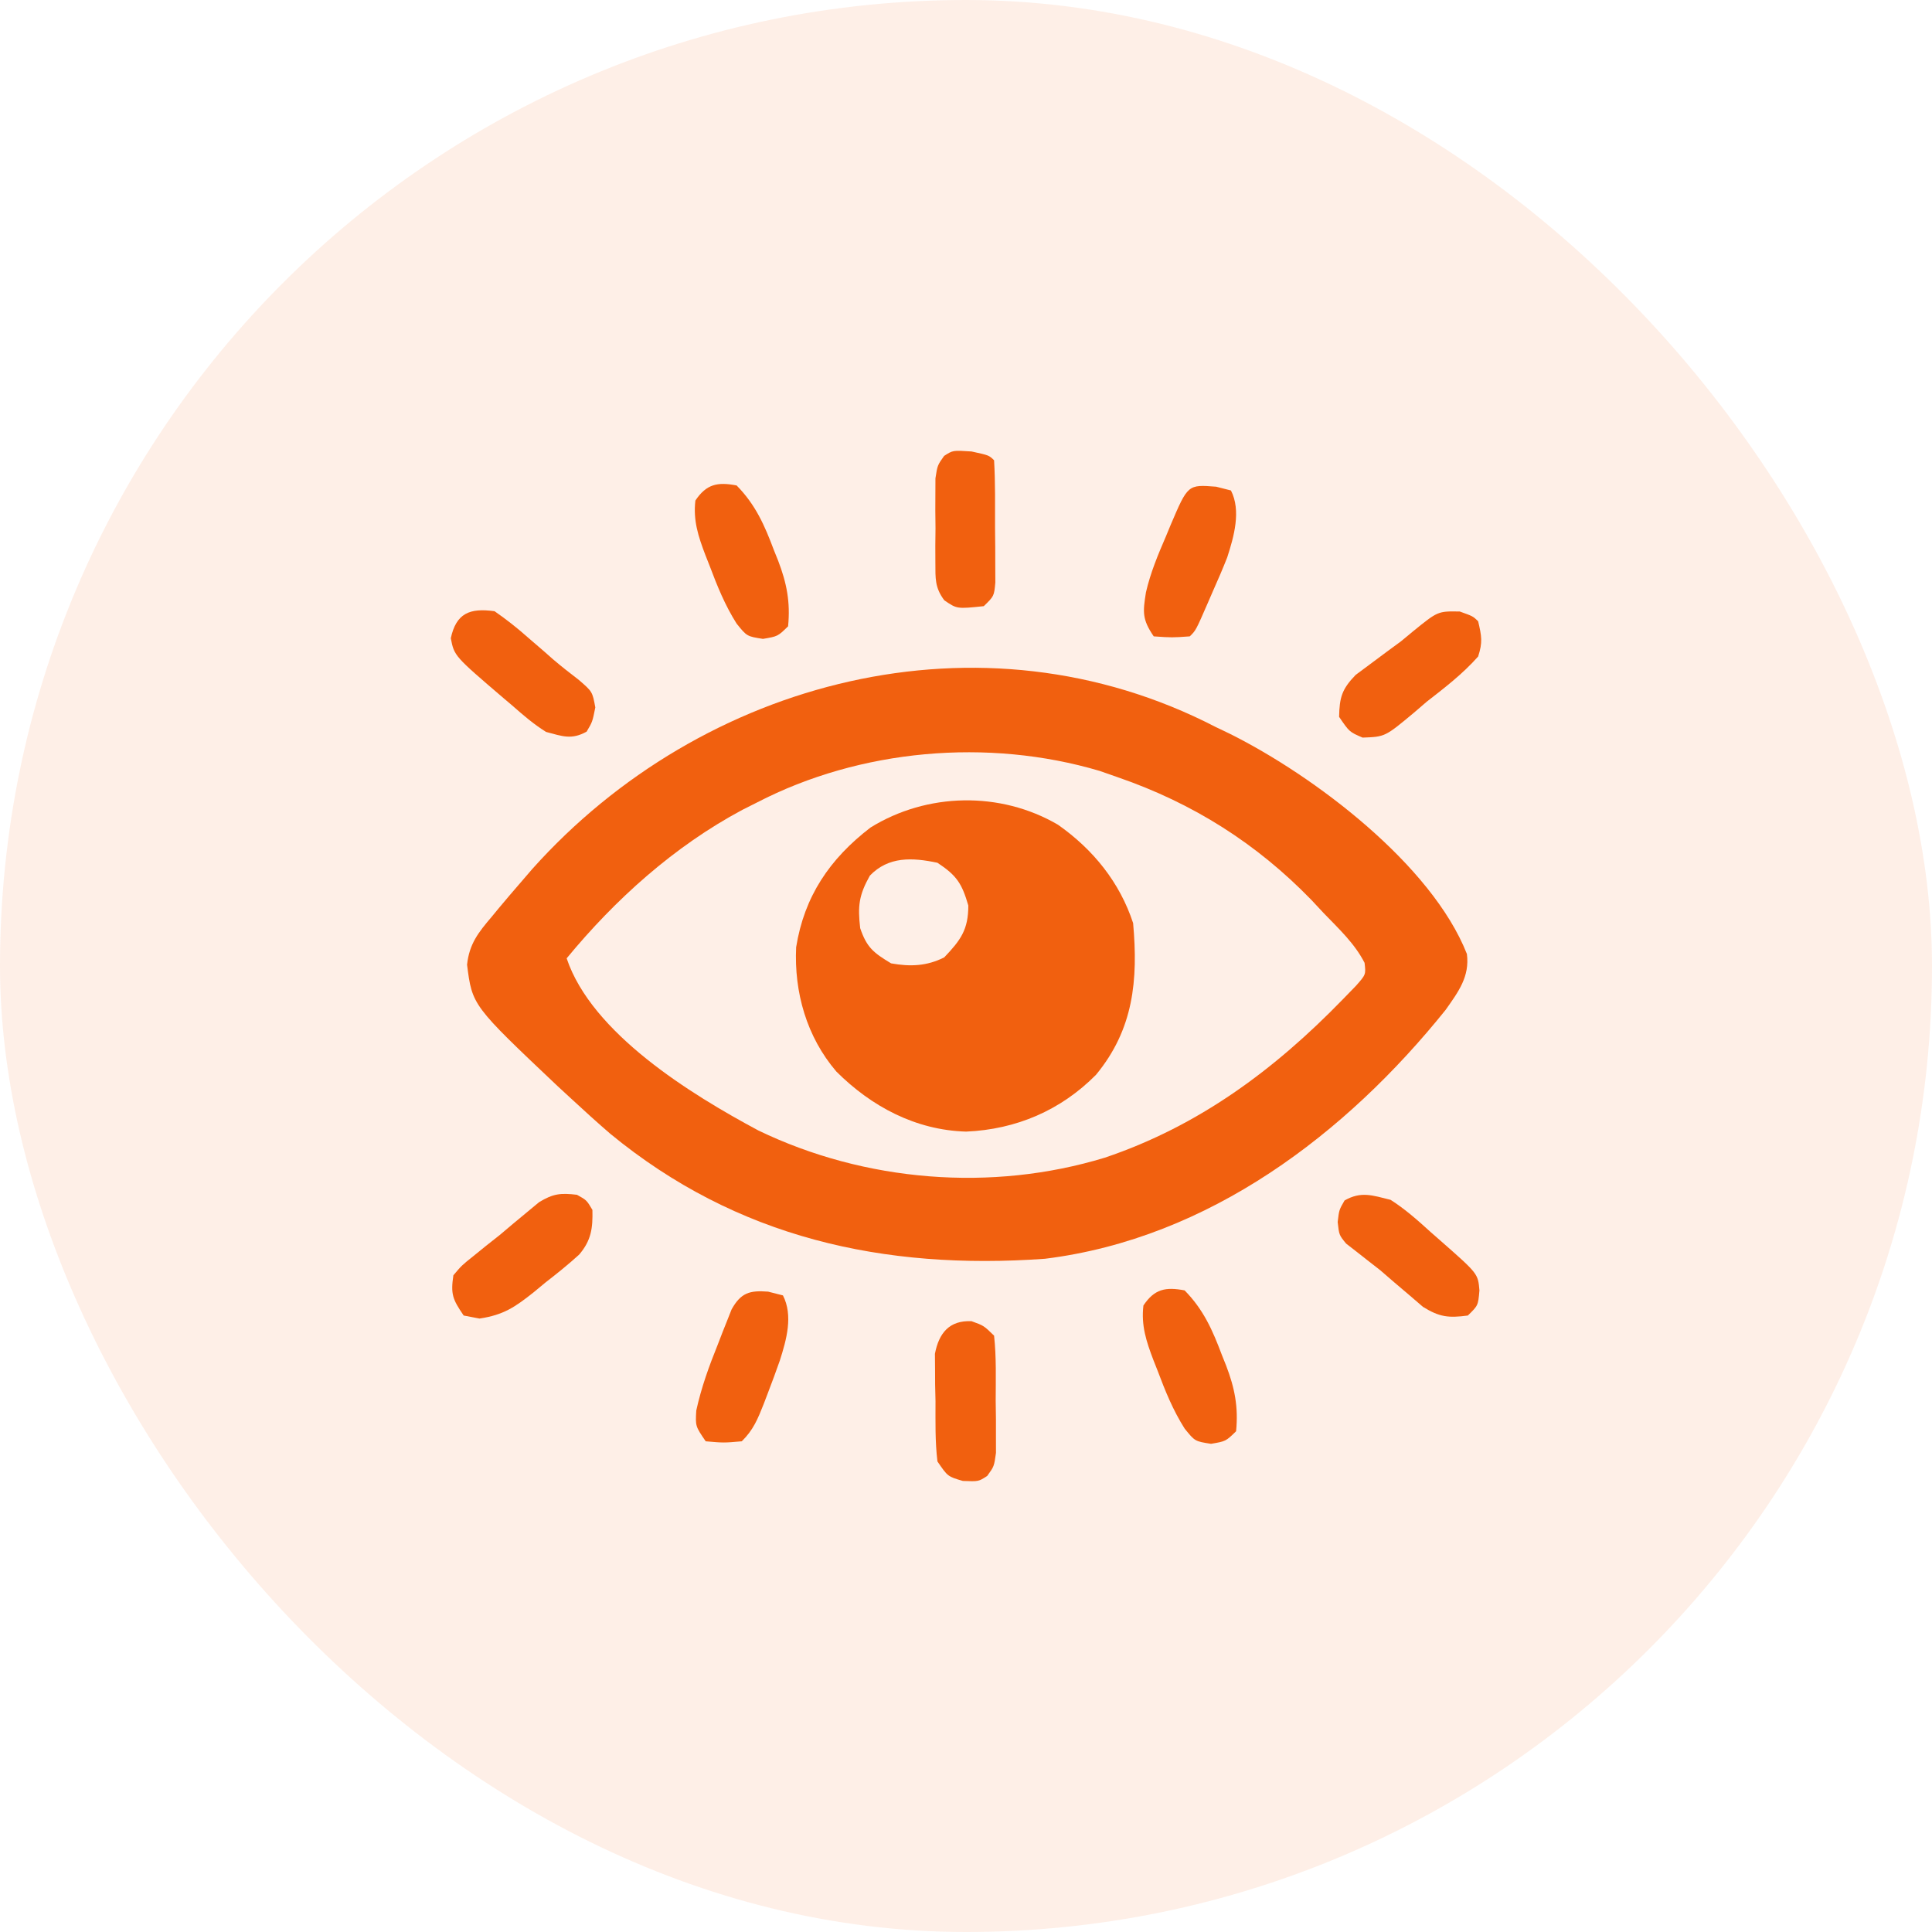 <svg width="60" height="60" viewBox="0 0 60 60" fill="none" xmlns="http://www.w3.org/2000/svg">
<rect width="60" height="60" rx="30" fill="#F1600F" fill-opacity="0.1"/>
<path d="M37.749 22.575C37.895 22.645 38.042 22.716 38.193 22.788C40.814 24.093 44.464 26.852 45.556 29.627C45.646 30.33 45.292 30.8 44.895 31.363C41.811 35.201 37.557 38.459 32.454 39.092C27.435 39.451 22.882 38.443 18.954 35.211C18.547 34.86 18.151 34.502 17.758 34.137C17.537 33.934 17.537 33.934 17.312 33.726C14.666 31.223 14.666 31.223 14.505 29.96C14.574 29.313 14.857 28.957 15.269 28.473C15.378 28.341 15.378 28.341 15.489 28.206C15.71 27.941 15.933 27.679 16.159 27.419C16.342 27.206 16.342 27.206 16.529 26.989C21.796 21.098 30.473 18.813 37.749 22.575ZM23.515 24.919C23.363 24.995 23.211 25.072 23.054 25.151C20.934 26.284 19.109 27.928 17.598 29.762C18.378 32.09 21.452 33.984 23.55 35.107C26.853 36.702 30.792 37.027 34.313 35.952C37.234 34.967 39.585 33.216 41.697 31.041C41.901 30.832 41.901 30.832 42.108 30.618C42.42 30.265 42.42 30.265 42.378 29.902C42.069 29.298 41.578 28.845 41.107 28.356C40.981 28.221 40.855 28.087 40.726 27.948C39.027 26.196 37.047 24.942 34.71 24.137C34.526 24.073 34.342 24.009 34.153 23.942C30.68 22.912 26.713 23.264 23.515 24.919Z" fill="#F1600F"/>
<path fill-rule="evenodd" clip-rule="evenodd" d="M35.19 28.668C34.775 27.403 33.953 26.384 32.857 25.613C31.064 24.565 28.788 24.614 27.034 25.7C25.762 26.677 24.978 27.841 24.725 29.417C24.659 30.813 25.05 32.199 25.974 33.278C27.06 34.362 28.431 35.097 30.002 35.143C31.563 35.076 32.945 34.481 34.037 33.379C35.206 31.964 35.348 30.437 35.19 28.668ZM30.072 28.122C29.874 27.442 29.715 27.19 29.113 26.794C28.33 26.628 27.593 26.593 27.014 27.194C26.673 27.804 26.635 28.14 26.714 28.825C26.919 29.426 27.123 29.586 27.674 29.918C28.264 30.024 28.779 30.006 29.323 29.733C29.834 29.196 30.072 28.874 30.072 28.122Z" fill="#F1600F"/>
<path d="M15.359 18.982C15.731 19.241 16.054 19.494 16.389 19.792C16.565 19.944 16.742 20.096 16.918 20.248C17.004 20.323 17.089 20.399 17.177 20.477C17.438 20.7 17.706 20.908 17.978 21.117C18.398 21.481 18.398 21.481 18.488 21.97C18.398 22.419 18.398 22.419 18.218 22.722C17.75 22.981 17.471 22.867 16.959 22.731C16.576 22.493 16.246 22.208 15.909 21.911C15.821 21.836 15.733 21.762 15.642 21.685C14.107 20.372 14.107 20.372 14 19.821C14.167 19.046 14.586 18.874 15.359 18.982Z" fill="#F1600F"/>
<path d="M45.335 18.991C45.745 19.138 45.745 19.138 45.905 19.294C46.014 19.759 46.049 19.944 45.905 20.388C45.429 20.926 44.874 21.352 44.306 21.794C44.176 21.905 44.046 22.017 43.913 22.132C43.014 22.882 43.014 22.882 42.316 22.907C41.907 22.731 41.907 22.731 41.587 22.263C41.599 21.658 41.673 21.401 42.102 20.959C42.252 20.848 42.402 20.737 42.556 20.622C42.715 20.503 42.875 20.384 43.039 20.262C43.193 20.149 43.347 20.036 43.506 19.919C43.688 19.769 43.688 19.769 43.873 19.615C44.654 18.979 44.654 18.979 45.335 18.991Z" fill="#F1600F"/>
<path d="M43.186 37.262C43.644 37.554 44.035 37.904 44.435 38.267C44.542 38.361 44.649 38.455 44.759 38.551C45.901 39.556 45.901 39.556 45.945 40.074C45.905 40.543 45.905 40.543 45.585 40.855C44.986 40.934 44.706 40.905 44.192 40.586C44.051 40.465 43.911 40.345 43.766 40.22C43.615 40.092 43.464 39.964 43.309 39.832C43.163 39.705 43.017 39.579 42.866 39.449C42.735 39.347 42.603 39.245 42.468 39.139C42.352 39.048 42.236 38.957 42.117 38.863C42.014 38.783 41.911 38.703 41.805 38.621C41.587 38.355 41.587 38.355 41.543 37.951C41.587 37.574 41.587 37.574 41.757 37.281C42.272 36.989 42.619 37.122 43.186 37.262Z" fill="#F1600F"/>
<path d="M17.918 37.105C18.218 37.271 18.218 37.271 18.398 37.574C18.412 38.138 18.364 38.52 17.987 38.962C17.65 39.269 17.3 39.55 16.939 39.83C16.819 39.929 16.7 40.029 16.576 40.131C15.996 40.591 15.642 40.837 14.891 40.949C14.729 40.918 14.567 40.887 14.4 40.855C14.054 40.348 13.993 40.193 14.08 39.605C14.339 39.299 14.339 39.299 14.7 39.01C14.83 38.904 14.961 38.798 15.096 38.689C15.236 38.579 15.375 38.469 15.519 38.355C15.659 38.237 15.799 38.119 15.943 37.997C16.08 37.883 16.217 37.769 16.359 37.652C16.548 37.495 16.548 37.495 16.741 37.335C17.179 37.069 17.412 37.044 17.918 37.105Z" fill="#F1600F"/>
<path d="M37.769 15.115C37.996 15.173 37.996 15.173 38.228 15.232C38.55 15.861 38.321 16.664 38.112 17.312C37.973 17.664 37.824 18.011 37.669 18.357C37.617 18.476 37.566 18.595 37.513 18.717C37.138 19.579 37.138 19.579 36.949 19.763C36.399 19.802 36.399 19.802 35.83 19.763C35.467 19.231 35.491 19.008 35.589 18.393C35.729 17.787 35.962 17.228 36.209 16.657C36.258 16.539 36.307 16.421 36.357 16.299C36.891 15.046 36.891 15.046 37.769 15.115Z" fill="#F1600F"/>
<path d="M36.789 40.074C37.38 40.675 37.66 41.317 37.949 42.086C37.991 42.192 38.034 42.298 38.078 42.408C38.345 43.106 38.462 43.694 38.388 44.449C38.068 44.761 38.068 44.761 37.609 44.839C37.109 44.761 37.109 44.761 36.79 44.366C36.428 43.795 36.185 43.193 35.949 42.564C35.907 42.456 35.864 42.347 35.819 42.235C35.599 41.657 35.436 41.162 35.51 40.543C35.85 40.035 36.189 39.96 36.789 40.074Z" fill="#F1600F"/>
<path d="M23.855 40.113C24.083 40.171 24.083 40.171 24.315 40.23C24.637 40.86 24.424 41.607 24.218 42.254C24.099 42.594 23.974 42.931 23.845 43.267C23.803 43.378 23.761 43.489 23.717 43.603C23.535 44.063 23.396 44.409 23.036 44.761C22.476 44.81 22.476 44.81 21.916 44.761C21.596 44.292 21.596 44.292 21.623 43.807C21.781 43.086 22.02 42.428 22.296 41.744C22.369 41.554 22.369 41.554 22.444 41.36C22.492 41.239 22.54 41.118 22.59 40.994C22.633 40.884 22.676 40.775 22.721 40.663C23.009 40.149 23.279 40.068 23.855 40.113Z" fill="#F1600F"/>
<path d="M22.876 15.076C23.467 15.677 23.747 16.319 24.035 17.087C24.078 17.194 24.121 17.3 24.165 17.41C24.432 18.108 24.549 18.695 24.475 19.45C24.155 19.763 24.155 19.763 23.695 19.841C23.196 19.763 23.196 19.763 22.877 19.368C22.515 18.797 22.272 18.194 22.036 17.566C21.993 17.457 21.95 17.349 21.906 17.237C21.686 16.658 21.523 16.163 21.596 15.544C21.937 15.037 22.276 14.961 22.876 15.076Z" fill="#F1600F"/>
<path d="M30.172 41.031C30.552 41.168 30.552 41.168 30.872 41.48C30.945 42.151 30.924 42.827 30.922 43.501C30.924 43.69 30.927 43.878 30.93 44.072C30.93 44.253 30.93 44.433 30.93 44.619C30.93 44.785 30.931 44.95 30.931 45.121C30.872 45.542 30.872 45.542 30.659 45.836C30.392 46.011 30.392 46.011 29.902 45.992C29.433 45.855 29.433 45.855 29.113 45.386C29.038 44.767 29.053 44.144 29.053 43.521C29.049 43.349 29.045 43.178 29.041 43.001C29.04 42.836 29.04 42.671 29.039 42.501C29.038 42.35 29.036 42.199 29.035 42.044C29.158 41.401 29.481 40.999 30.172 41.031Z" fill="#F1600F"/>
<path d="M30.172 14.021C30.712 14.138 30.712 14.138 30.872 14.294C30.913 14.993 30.901 15.694 30.902 16.394C30.904 16.592 30.906 16.79 30.908 16.994C30.908 17.276 30.908 17.276 30.909 17.565C30.909 17.739 30.91 17.913 30.911 18.093C30.872 18.513 30.872 18.513 30.552 18.825C29.719 18.912 29.719 18.912 29.326 18.643C29.029 18.245 29.051 17.962 29.049 17.473C29.048 17.3 29.048 17.128 29.047 16.95C29.049 16.77 29.051 16.589 29.053 16.404C29.051 16.223 29.049 16.043 29.047 15.857C29.048 15.685 29.048 15.512 29.049 15.334C29.05 15.176 29.05 15.018 29.051 14.855C29.113 14.451 29.113 14.451 29.32 14.159C29.593 13.982 29.593 13.982 30.172 14.021Z" fill="#F1600F"/>
</svg>
